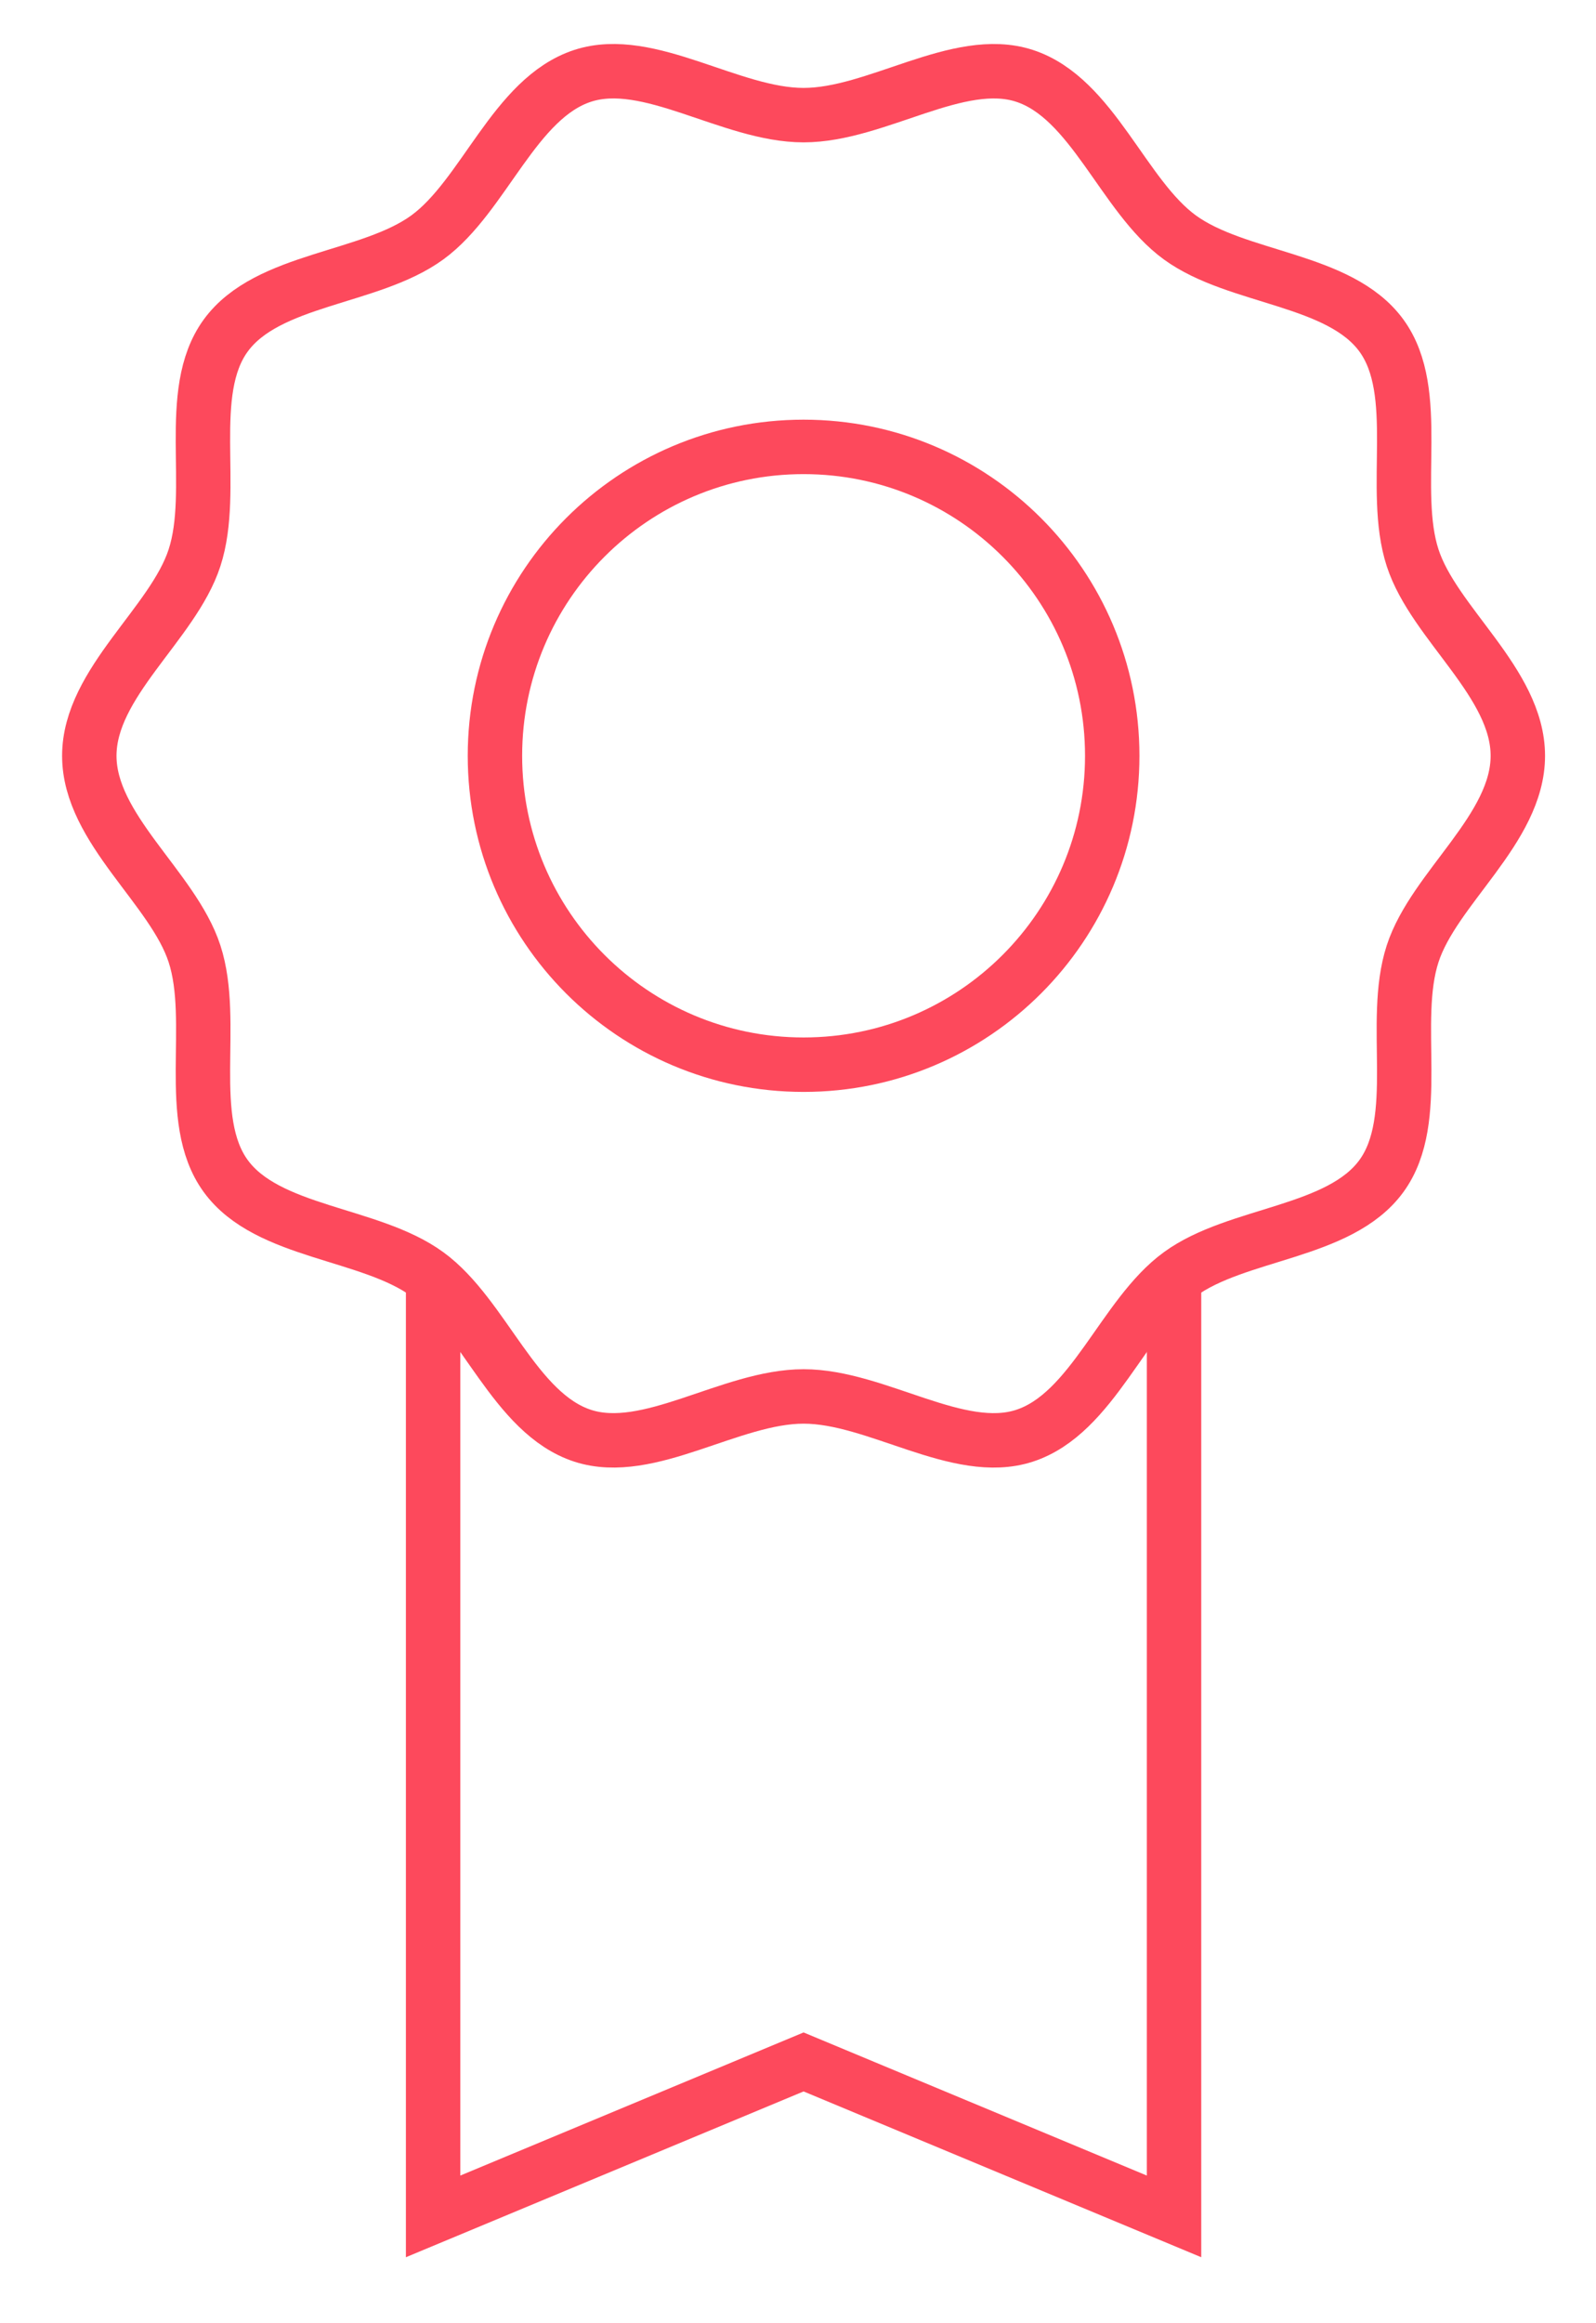 <svg width="44" height="64" viewBox="0 0 44 64" fill="none" xmlns="http://www.w3.org/2000/svg">
<path d="M22.154 29.33C26.853 29.33 30.663 25.52 30.663 20.821C30.663 16.121 26.853 12.311 22.154 12.311C17.454 12.311 13.645 16.121 13.645 20.821C13.645 25.52 17.454 29.33 22.154 29.33Z" stroke="#FD495C" stroke-width="1.5" stroke-miterlimit="10"/>
<path d="M41.845 20.821C41.845 22.834 39.533 24.459 38.944 26.276C38.332 28.16 39.226 30.829 38.085 32.396C36.933 33.979 34.111 33.948 32.528 35.101C30.96 36.241 30.124 38.942 28.24 39.553C26.422 40.143 24.167 38.469 22.154 38.469C20.14 38.469 17.885 40.142 16.067 39.553C14.184 38.942 13.348 36.241 11.78 35.101C10.196 33.948 7.374 33.979 6.222 32.396C5.081 30.829 5.976 28.16 5.363 26.276C4.773 24.459 2.462 22.834 2.462 20.821C2.462 18.807 4.774 17.182 5.363 15.365C5.976 13.482 5.081 10.812 6.222 9.245C7.374 7.662 10.196 7.693 11.78 6.541C13.347 5.4 14.183 2.699 16.067 2.088C17.885 1.498 20.14 3.172 22.154 3.172C24.167 3.172 26.422 1.499 28.24 2.088C30.123 2.699 30.959 5.4 32.528 6.541C34.111 7.693 36.933 7.662 38.085 9.245C39.226 10.812 38.332 13.482 38.944 15.365C39.534 17.182 41.845 18.807 41.845 20.821Z" stroke="#FD495C" stroke-width="1.5" stroke-miterlimit="10"/>
<path d="M11.94 35.525V61.057L22.154 56.802L32.367 61.057V35.525" stroke="#FD495C" stroke-width="1.5" stroke-miterlimit="10"/>
</svg>
